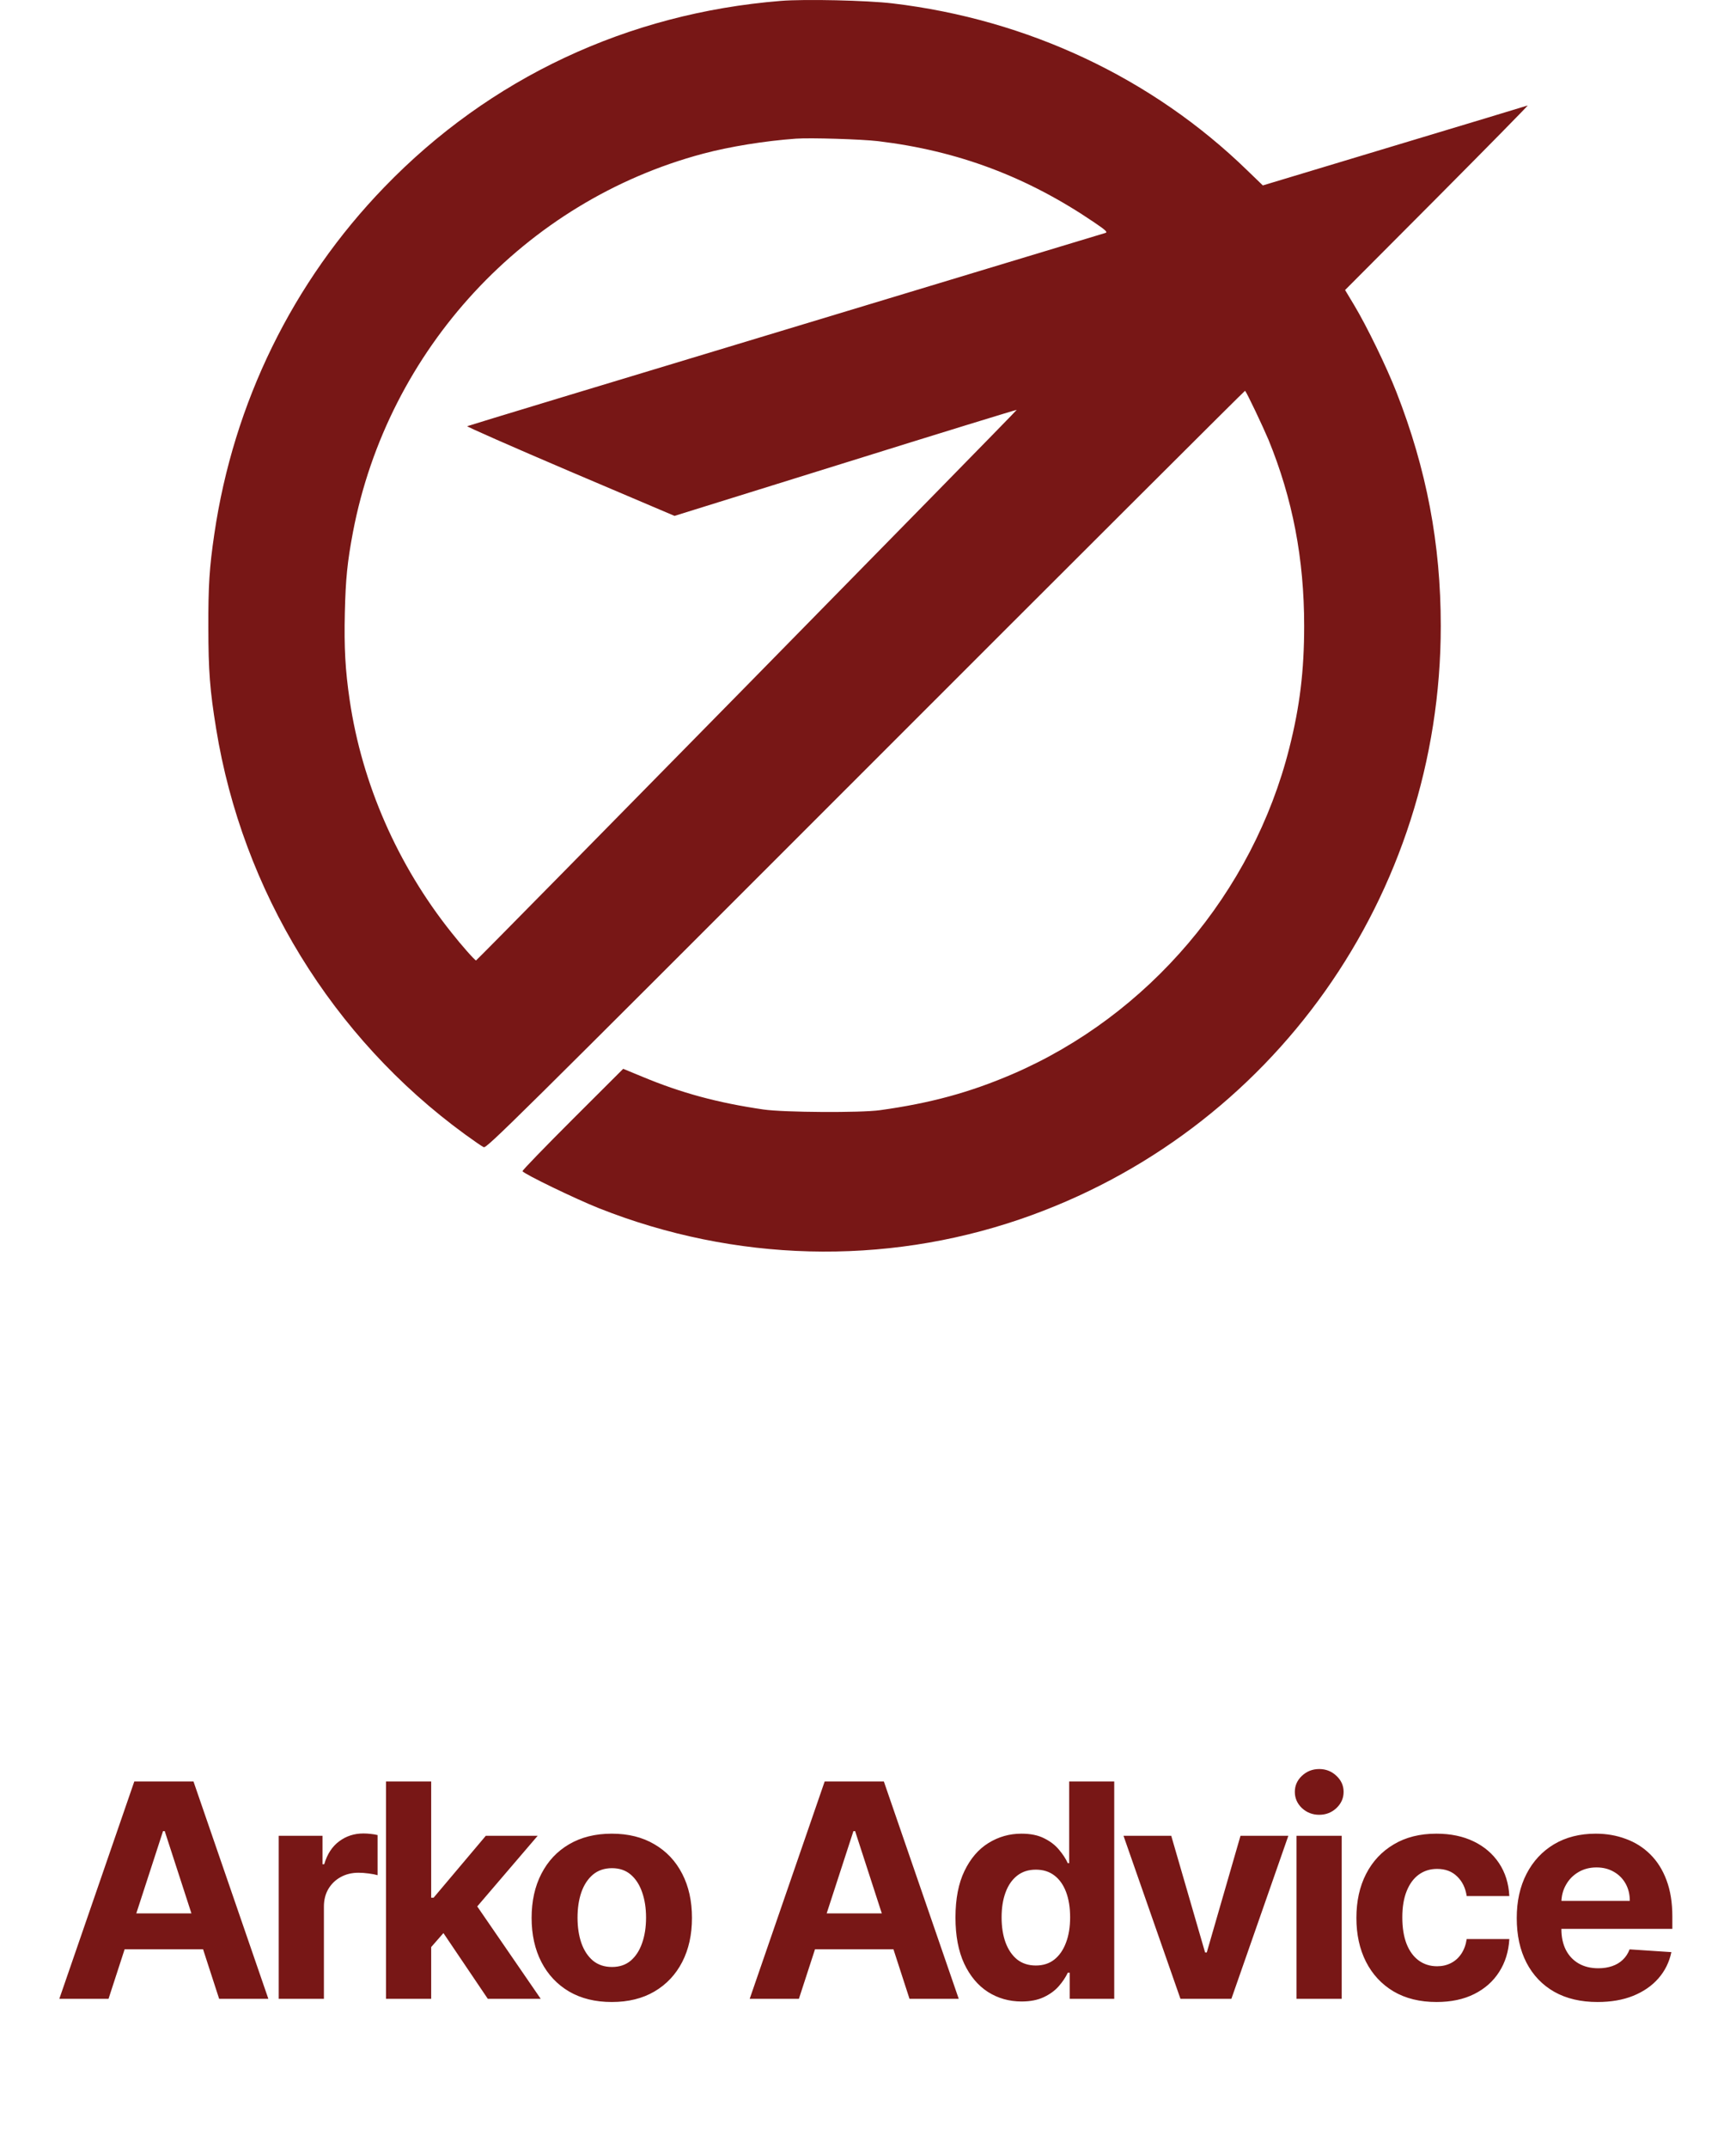<svg width="93" height="115" viewBox="0 0 93 115" fill="none" xmlns="http://www.w3.org/2000/svg">
<path d="M41.825 0.048C33.611 0.711 26.229 4.18 20.589 10.018C15.674 15.095 12.508 21.567 11.479 28.604C11.218 30.38 11.155 31.346 11.162 33.574C11.162 35.901 11.246 36.966 11.578 39.003C12.988 47.697 17.804 55.544 24.904 60.719C25.369 61.058 25.82 61.368 25.912 61.41C26.067 61.481 27.357 60.205 46.373 41.189C57.541 30.021 66.686 20.904 66.7 20.918C66.799 21.024 67.652 22.822 67.955 23.541C69.245 26.693 69.866 29.908 69.866 33.504C69.866 35.908 69.633 37.826 69.069 40.047C67.116 47.788 61.525 54.367 54.227 57.504C51.943 58.484 49.842 59.055 47.148 59.429C46.091 59.577 41.987 59.549 40.909 59.394C38.434 59.034 36.488 58.505 34.394 57.631L33.386 57.215L30.678 59.916C29.19 61.403 27.978 62.651 27.992 62.694C28.034 62.828 30.833 64.181 32.095 64.682C39.364 67.558 47.346 67.763 54.65 65.267C68.166 60.642 77.184 47.929 77.184 33.511C77.184 29.111 76.423 25.113 74.808 20.989C74.272 19.621 73.229 17.478 72.545 16.335L72.058 15.525L77.001 10.568C79.715 7.839 81.894 5.626 81.838 5.647C81.781 5.668 78.566 6.641 74.695 7.804L67.652 9.926L66.827 9.13C61.736 4.18 55.066 1.043 47.818 0.182C46.45 0.02 43.115 -0.057 41.825 0.048ZM47.043 7.557C51.322 8.072 55.024 9.461 58.634 11.915C59.226 12.317 59.339 12.422 59.233 12.465C59.156 12.486 51.449 14.82 42.107 17.64C32.758 20.46 25.08 22.787 25.03 22.815C24.988 22.836 27.47 23.929 30.544 25.24L36.135 27.616L45.287 24.768C50.321 23.196 54.453 21.927 54.467 21.941C54.495 21.969 25.559 51.413 25.503 51.413C25.439 51.413 24.72 50.602 24.177 49.911C21.294 46.301 19.39 41.943 18.734 37.487C18.494 35.866 18.431 34.674 18.473 32.806C18.516 30.98 18.607 30.084 18.91 28.477C20.779 18.704 28.126 10.765 37.665 8.227C39.096 7.846 40.972 7.543 42.636 7.423C43.419 7.367 46.154 7.452 47.043 7.557Z" fill="#781716"/>
<path d="M5.814 107H3.178L7.195 95.364H10.365L14.376 107H11.74L8.825 98.023H8.734L5.814 107ZM5.649 102.426H11.876V104.347H5.649V102.426ZM14.931 107V98.273H17.278V99.796H17.369C17.528 99.254 17.795 98.845 18.17 98.568C18.545 98.288 18.977 98.148 19.466 98.148C19.587 98.148 19.718 98.155 19.858 98.171C19.998 98.186 20.121 98.206 20.227 98.233V100.381C20.113 100.347 19.956 100.316 19.755 100.29C19.555 100.263 19.371 100.25 19.204 100.25C18.848 100.25 18.53 100.328 18.25 100.483C17.973 100.634 17.753 100.847 17.591 101.119C17.431 101.392 17.352 101.706 17.352 102.062V107H14.931ZM22.872 104.489L22.877 101.585H23.23L26.025 98.273H28.803L25.048 102.659H24.474L22.872 104.489ZM20.678 107V95.364H23.099V107H20.678ZM26.133 107L23.565 103.199L25.178 101.489L28.968 107H26.133ZM32.775 107.17C31.892 107.17 31.129 106.983 30.485 106.608C29.845 106.229 29.351 105.703 29.002 105.028C28.654 104.35 28.479 103.564 28.479 102.67C28.479 101.769 28.654 100.981 29.002 100.307C29.351 99.629 29.845 99.102 30.485 98.727C31.129 98.349 31.892 98.159 32.775 98.159C33.657 98.159 34.419 98.349 35.059 98.727C35.703 99.102 36.199 99.629 36.547 100.307C36.896 100.981 37.07 101.769 37.07 102.67C37.07 103.564 36.896 104.35 36.547 105.028C36.199 105.703 35.703 106.229 35.059 106.608C34.419 106.983 33.657 107.17 32.775 107.17ZM32.786 105.295C33.188 105.295 33.523 105.182 33.792 104.955C34.061 104.723 34.263 104.409 34.4 104.011C34.54 103.614 34.61 103.161 34.61 102.653C34.61 102.146 34.54 101.693 34.4 101.295C34.263 100.898 34.061 100.583 33.792 100.352C33.523 100.121 33.188 100.006 32.786 100.006C32.381 100.006 32.04 100.121 31.763 100.352C31.491 100.583 31.284 100.898 31.144 101.295C31.008 101.693 30.939 102.146 30.939 102.653C30.939 103.161 31.008 103.614 31.144 104.011C31.284 104.409 31.491 104.723 31.763 104.955C32.04 105.182 32.381 105.295 32.786 105.295ZM42.798 107H40.162L44.179 95.364H47.349L51.361 107H48.724L45.81 98.023H45.719L42.798 107ZM42.633 102.426H48.861V104.347H42.633V102.426ZM54.726 107.142C54.063 107.142 53.462 106.972 52.924 106.631C52.39 106.286 51.966 105.78 51.652 105.114C51.341 104.443 51.186 103.621 51.186 102.648C51.186 101.648 51.347 100.816 51.669 100.153C51.991 99.487 52.419 98.989 52.953 98.659C53.491 98.326 54.08 98.159 54.72 98.159C55.209 98.159 55.616 98.242 55.941 98.409C56.271 98.572 56.536 98.776 56.737 99.023C56.941 99.265 57.097 99.504 57.203 99.739H57.277V95.364H59.691V107H57.305V105.602H57.203C57.089 105.845 56.928 106.085 56.72 106.324C56.515 106.559 56.248 106.754 55.919 106.909C55.593 107.064 55.195 107.142 54.726 107.142ZM55.493 105.216C55.883 105.216 56.212 105.11 56.481 104.898C56.754 104.682 56.962 104.381 57.106 103.994C57.254 103.608 57.328 103.155 57.328 102.636C57.328 102.117 57.256 101.667 57.112 101.284C56.968 100.902 56.76 100.606 56.487 100.398C56.214 100.189 55.883 100.085 55.493 100.085C55.095 100.085 54.76 100.193 54.487 100.409C54.214 100.625 54.008 100.924 53.868 101.307C53.727 101.689 53.657 102.133 53.657 102.636C53.657 103.144 53.727 103.593 53.868 103.983C54.012 104.369 54.218 104.672 54.487 104.892C54.76 105.108 55.095 105.216 55.493 105.216ZM69.018 98.273L65.967 107H63.239L60.188 98.273H62.745L64.558 104.517H64.649L66.455 98.273H69.018ZM69.457 107V98.273H71.877V107H69.457ZM70.672 97.148C70.313 97.148 70.004 97.028 69.746 96.79C69.493 96.547 69.366 96.258 69.366 95.921C69.366 95.587 69.493 95.301 69.746 95.062C70.004 94.82 70.313 94.699 70.672 94.699C71.032 94.699 71.339 94.82 71.593 95.062C71.85 95.301 71.979 95.587 71.979 95.921C71.979 96.258 71.85 96.547 71.593 96.79C71.339 97.028 71.032 97.148 70.672 97.148ZM76.959 107.17C76.065 107.17 75.296 106.981 74.652 106.602C74.012 106.22 73.52 105.689 73.175 105.011C72.834 104.333 72.664 103.553 72.664 102.67C72.664 101.777 72.836 100.992 73.181 100.318C73.529 99.64 74.023 99.112 74.664 98.733C75.304 98.35 76.065 98.159 76.948 98.159C77.709 98.159 78.376 98.297 78.948 98.574C79.52 98.85 79.972 99.239 80.306 99.739C80.639 100.239 80.823 100.826 80.857 101.5H78.573C78.508 101.064 78.338 100.714 78.061 100.449C77.789 100.18 77.431 100.045 76.987 100.045C76.612 100.045 76.285 100.148 76.004 100.352C75.728 100.553 75.512 100.847 75.357 101.233C75.201 101.619 75.124 102.087 75.124 102.636C75.124 103.193 75.2 103.667 75.351 104.057C75.506 104.447 75.724 104.744 76.004 104.949C76.285 105.153 76.612 105.256 76.987 105.256C77.264 105.256 77.512 105.199 77.732 105.085C77.955 104.972 78.139 104.807 78.283 104.591C78.431 104.371 78.527 104.108 78.573 103.801H80.857C80.819 104.468 80.637 105.055 80.311 105.562C79.989 106.066 79.544 106.46 78.976 106.744C78.408 107.028 77.736 107.17 76.959 107.17ZM85.584 107.17C84.686 107.17 83.913 106.989 83.266 106.625C82.622 106.258 82.126 105.739 81.777 105.068C81.428 104.394 81.254 103.597 81.254 102.676C81.254 101.778 81.428 100.991 81.777 100.312C82.126 99.635 82.616 99.106 83.249 98.727C83.885 98.349 84.631 98.159 85.487 98.159C86.063 98.159 86.599 98.252 87.095 98.438C87.595 98.619 88.031 98.894 88.402 99.261C88.777 99.629 89.069 100.091 89.277 100.648C89.485 101.201 89.59 101.848 89.59 102.591V103.256H82.22V101.756H87.311C87.311 101.407 87.235 101.098 87.084 100.83C86.932 100.561 86.722 100.35 86.453 100.199C86.188 100.044 85.879 99.966 85.527 99.966C85.16 99.966 84.834 100.051 84.55 100.222C84.269 100.388 84.05 100.614 83.891 100.898C83.731 101.178 83.65 101.491 83.646 101.835V103.261C83.646 103.693 83.726 104.066 83.885 104.381C84.048 104.695 84.277 104.938 84.572 105.108C84.868 105.278 85.218 105.364 85.624 105.364C85.892 105.364 86.139 105.326 86.362 105.25C86.586 105.174 86.777 105.061 86.936 104.909C87.095 104.758 87.216 104.572 87.3 104.352L89.538 104.5C89.425 105.038 89.192 105.508 88.84 105.909C88.491 106.307 88.04 106.617 87.487 106.841C86.938 107.061 86.303 107.17 85.584 107.17Z" fill="#781716"/>
</svg>
